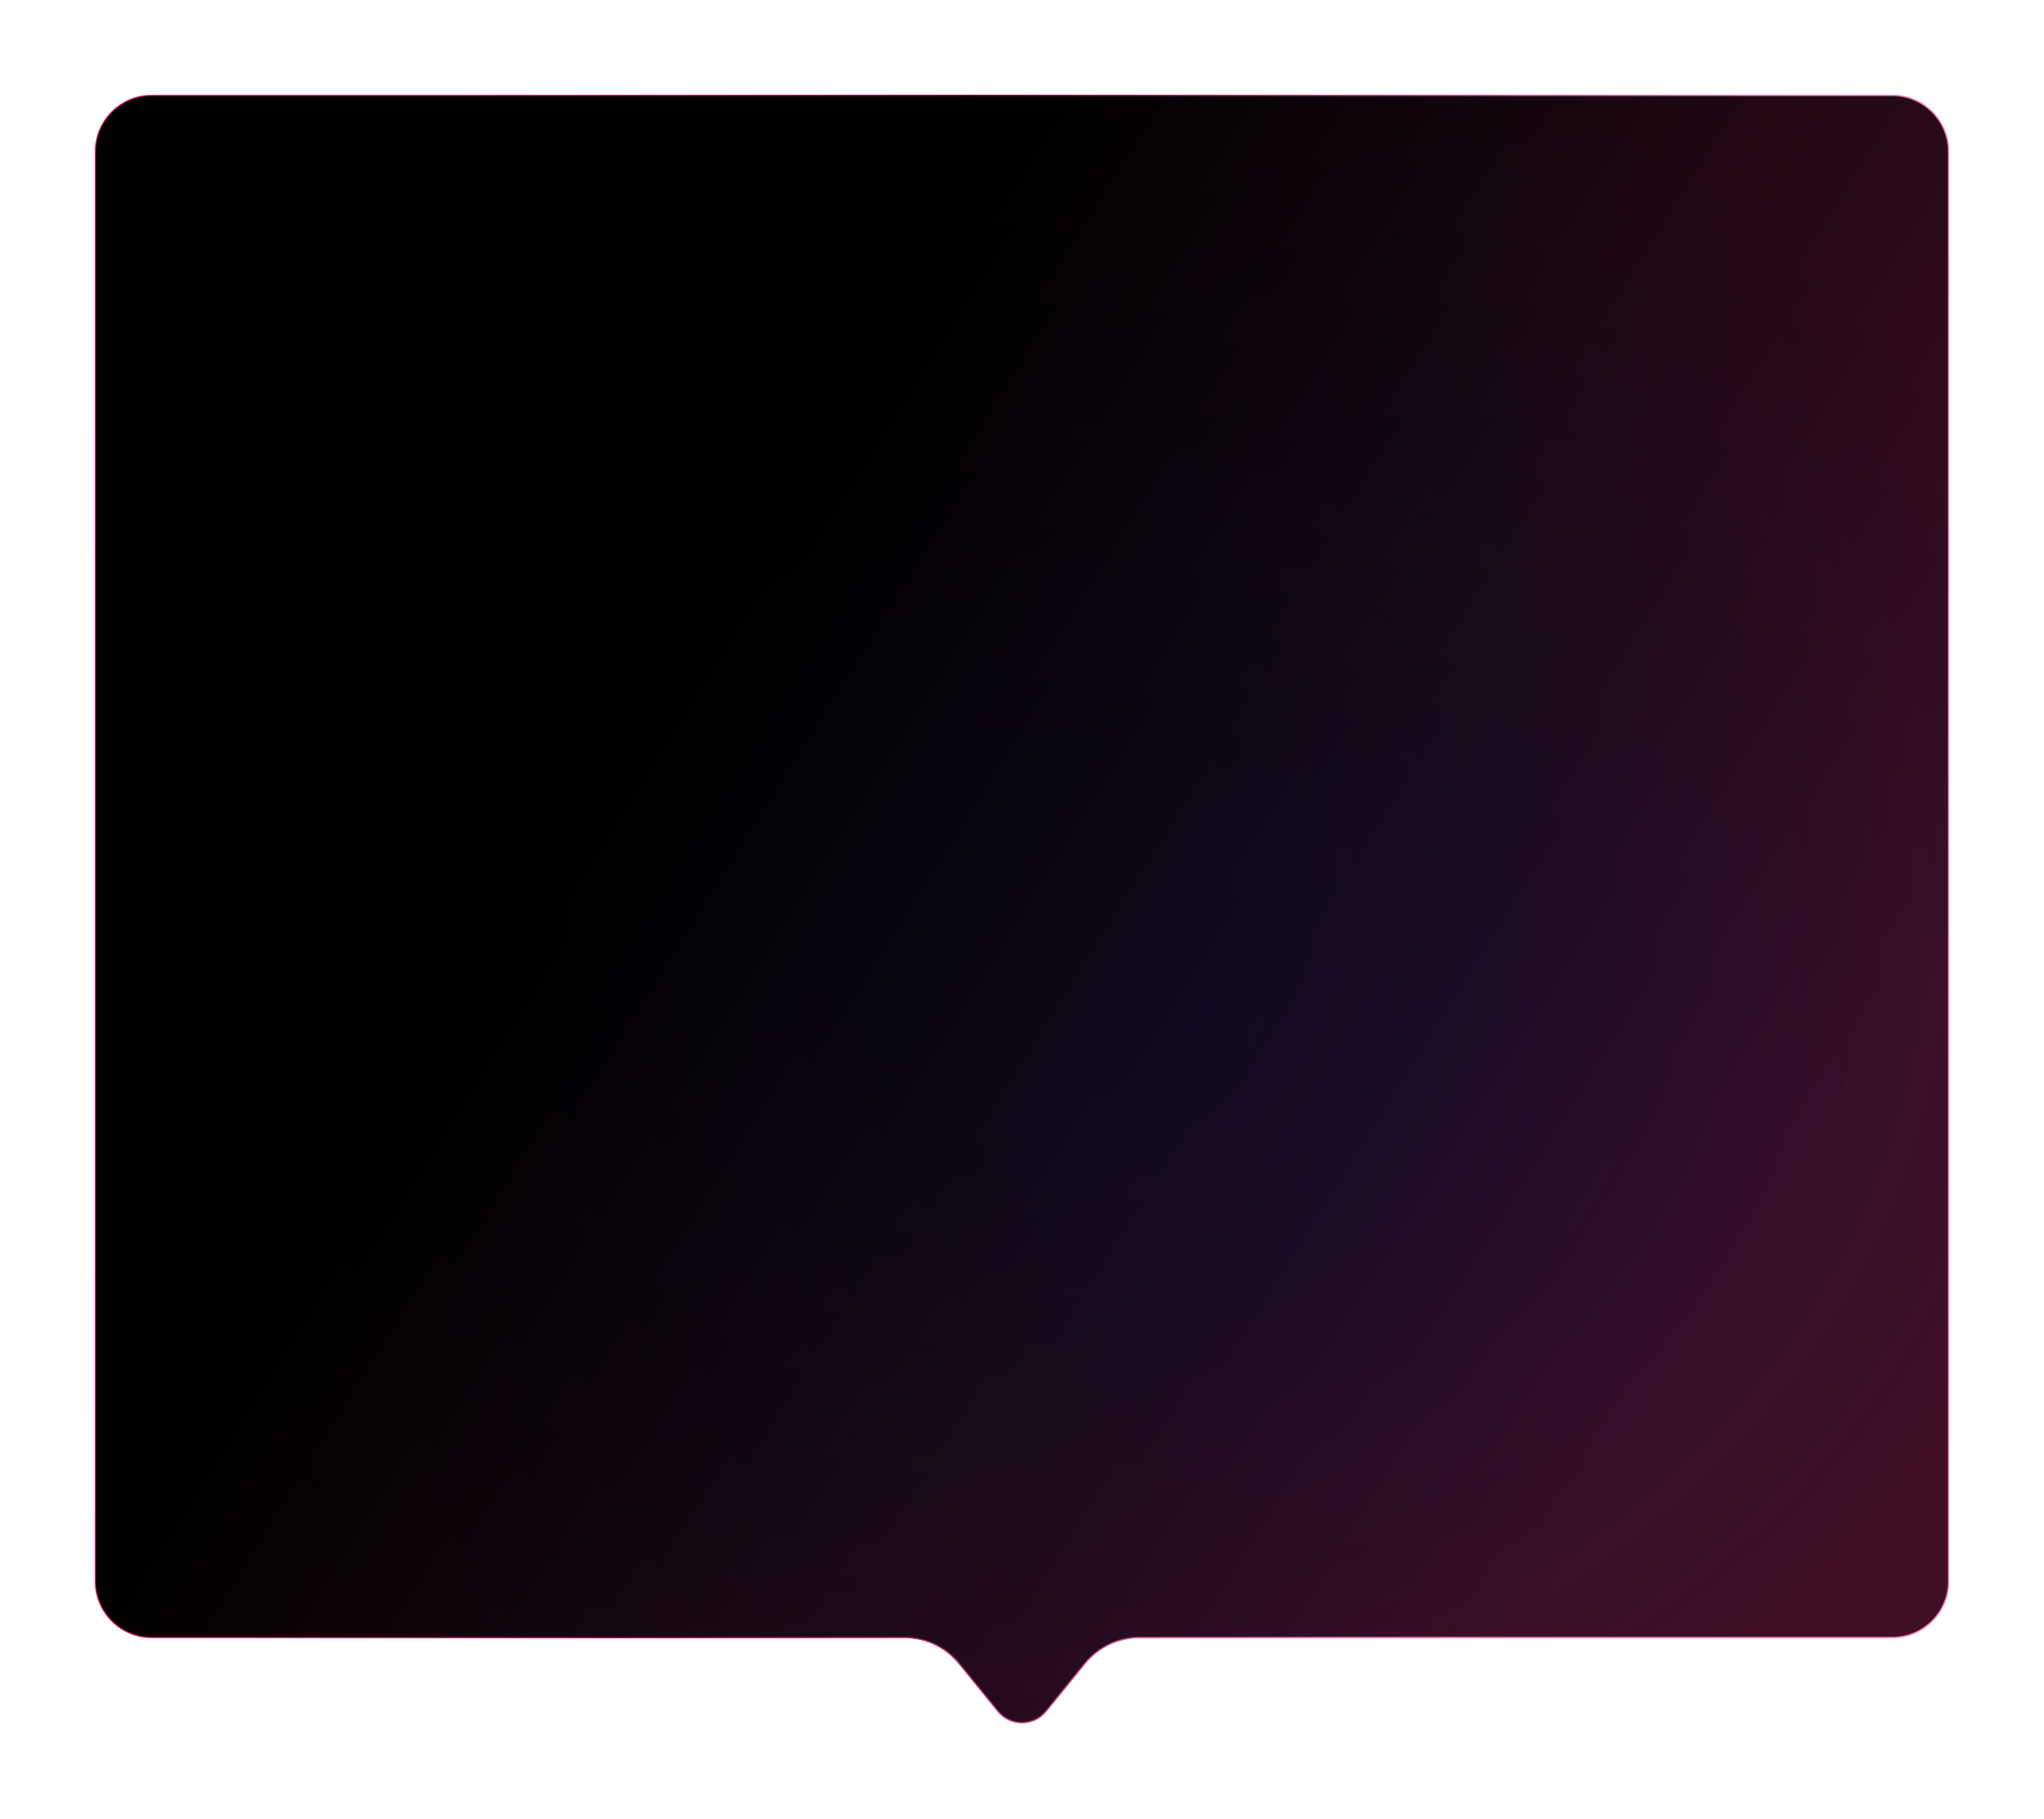 <?xml version="1.0" encoding="UTF-8"?> <svg xmlns="http://www.w3.org/2000/svg" width="1617" height="1439" viewBox="0 0 1617 1439" fill="none"> <g filter="url(#filter0_f_544_938)"> <path d="M75 120C75 95.147 95.147 75 120 75H1497C1521.85 75 1542 95.147 1542 120V1251C1542 1275.85 1521.85 1296 1497 1296H1175.25H991.875H901.35C884.797 1296 869.124 1303.46 858.68 1316.3L827.896 1354.15C817.891 1366.45 799.109 1366.45 789.104 1354.15L758.32 1316.3C747.876 1303.46 732.203 1296 715.65 1296H625.125H441.75H120C95.147 1296 75 1275.85 75 1251V120Z" fill="url(#paint0_radial_544_938)" fill-opacity="0.85"></path> </g> <path d="M75.5 120C75.5 95.423 95.423 75.5 120 75.5H1497C1521.58 75.5 1541.5 95.423 1541.5 120V1251C1541.5 1275.58 1521.58 1295.5 1497 1295.5H1175.25H991.875H901.35C884.647 1295.5 868.831 1303.02 858.292 1315.98L827.508 1353.84C817.703 1365.89 799.297 1365.89 789.492 1353.84L758.708 1315.98C748.169 1303.02 732.353 1295.5 715.65 1295.5H625.125H441.75H120C95.423 1295.5 75.5 1275.58 75.5 1251V120Z" fill="url(#paint1_linear_544_938)" stroke="url(#paint2_linear_544_938)"></path> <defs> <filter id="filter0_f_544_938" x="0" y="0" width="1617" height="1438.38" filterUnits="userSpaceOnUse" color-interpolation-filters="sRGB"> <feFlood flood-opacity="0" result="BackgroundImageFix"></feFlood> <feBlend mode="normal" in="SourceGraphic" in2="BackgroundImageFix" result="shape"></feBlend> <feGaussianBlur stdDeviation="37.5" result="effect1_foregroundBlur_544_938"></feGaussianBlur> </filter> <radialGradient id="paint0_radial_544_938" cx="0" cy="0" r="1" gradientUnits="userSpaceOnUse" gradientTransform="translate(808.5 726.5) rotate(-88.918) scale(809.182 911.681)"> <stop offset="0.18" stop-color="#7127E9"></stop> <stop offset="0.94" stop-color="#FF1982"></stop> </radialGradient> <linearGradient id="paint1_linear_544_938" x1="808.5" y1="75" x2="1644.55" y2="598.969" gradientUnits="userSpaceOnUse"> <stop></stop> <stop offset="1" stop-opacity="0.75"></stop> </linearGradient> <linearGradient id="paint2_linear_544_938" x1="291.812" y1="165.815" x2="1347.05" y2="407.885" gradientUnits="userSpaceOnUse"> <stop stop-color="#FF1982" stop-opacity="0.55"></stop> <stop offset="0.41" stop-color="#6F0032"></stop> <stop offset="1" stop-color="#FF8EC2" stop-opacity="0.9"></stop> </linearGradient> </defs> </svg> 